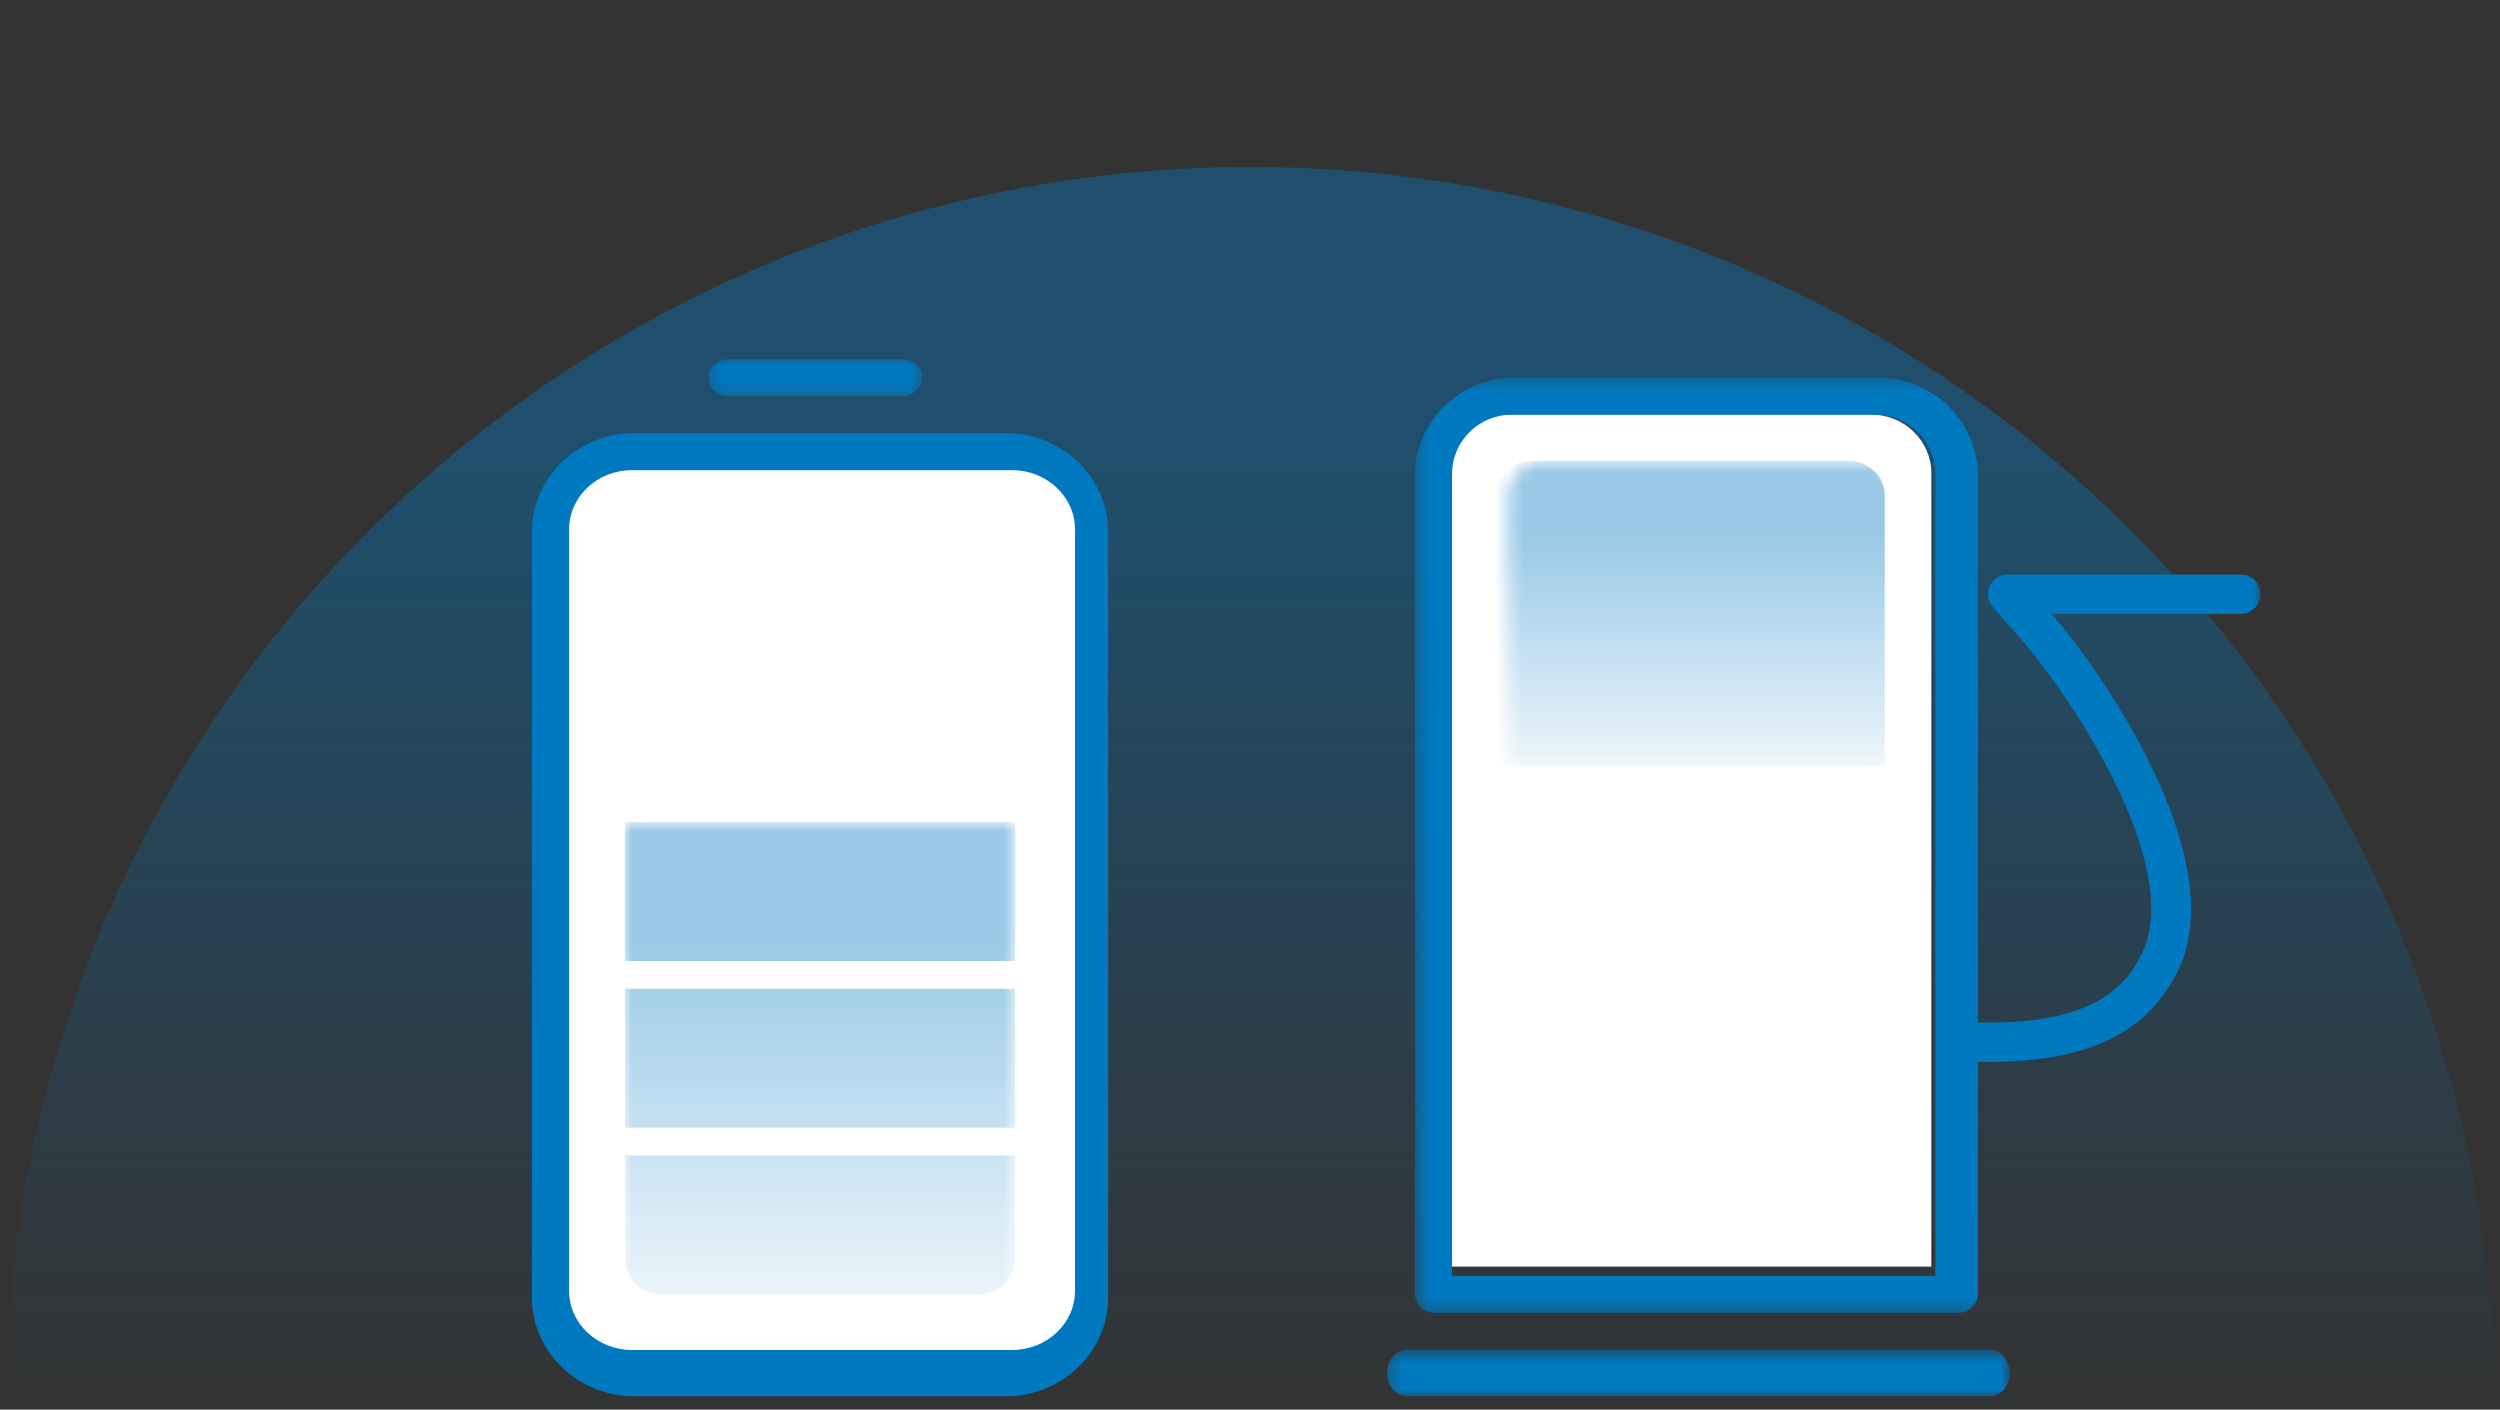<svg width="188" height="106" viewBox="0 0 188 106" fill="none" xmlns="http://www.w3.org/2000/svg">
<rect x="0" y="0" width="188" height="106" fill="#333333" stroke="none"/>
<mask id="mask0_7468_1954" style="mask-type:alpha" maskUnits="userSpaceOnUse" x="0" y="0" width="188" height="106">
<rect width="188" height="106" fill="url(#paint0_linear_7468_1954)"/>
</mask>
<g mask="url(#mask0_7468_1954)">
<ellipse opacity="0.4" cx="94" cy="105.651" rx="93.562" ry="93.099" fill="#0079C0"/>
</g>
<mask id="mask1_7468_1954" style="mask-type:luminance" maskUnits="userSpaceOnUse" x="104" y="101" width="48" height="4">
<path fill-rule="evenodd" clip-rule="evenodd" d="M104.301 101.518H151.129V105H104.301V101.518Z" fill="white"/>
</mask>
<g mask="url(#mask1_7468_1954)">
<path fill-rule="evenodd" clip-rule="evenodd" d="M149.629 101.518H105.801C104.973 101.518 104.301 102.298 104.301 103.259C104.301 104.221 104.973 105 105.801 105H149.629C150.457 105 151.129 104.221 151.129 103.259C151.129 102.298 150.457 101.518 149.629 101.518Z" fill="#0079C0"/>
</g>
<path fill-rule="evenodd" clip-rule="evenodd" d="M145.236 95.25H108.892V35.591C108.892 33.158 110.919 31.179 113.408 31.179H140.72C143.21 31.179 145.236 33.158 145.236 35.591V95.25Z" fill="white"/>
<mask id="mask2_7468_1954" style="mask-type:luminance" maskUnits="userSpaceOnUse" x="106" y="28" width="64" height="71">
<path fill-rule="evenodd" clip-rule="evenodd" d="M106.398 28.393H170V98.732H106.398V28.393Z" fill="white"/>
</mask>
<g mask="url(#mask2_7468_1954)">
<path fill-rule="evenodd" clip-rule="evenodd" d="M145.537 95.946H109.193V35.639C109.193 33.18 111.22 31.178 113.709 31.178H141.021C143.511 31.178 145.537 33.18 145.537 35.639V95.946ZM168.495 43.207H151.001C150.412 43.207 149.878 43.544 149.633 44.07C149.388 44.596 149.477 45.214 149.861 45.651L151.924 48.003C156.056 52.711 164.109 65.183 161.129 71.579C160.011 73.98 157.754 76.754 150.193 76.892H148.74V35.787C148.74 31.71 145.365 28.393 141.217 28.393H113.92C109.772 28.393 106.398 31.71 106.398 35.787V97.253C106.398 98.07 107.072 98.732 107.902 98.732H147.235C148.066 98.732 148.74 98.07 148.74 97.253V79.85H150.221C157.353 79.72 161.689 77.483 163.865 72.811C167.745 64.484 158.092 50.545 154.284 46.165H168.495C169.326 46.165 170 45.503 170 44.686C170 43.869 169.326 43.207 168.495 43.207Z" fill="#0079C0"/>
</g>
<mask id="mask3_7468_1954" style="mask-type:alpha" maskUnits="userSpaceOnUse" x="113" y="34" width="30" height="24">
<path fill-rule="evenodd" clip-rule="evenodd" d="M140.033 34.661H116.096C114.606 34.661 113.387 35.835 113.387 37.269V57.643H142.742V37.269C142.742 35.835 141.523 34.661 140.033 34.661Z" fill="url(#paint1_linear_7468_1954)"/>
</mask>
<g mask="url(#mask3_7468_1954)">
<path opacity="0.4" fill-rule="evenodd" clip-rule="evenodd" d="M139.033 34.661H115.096C113.606 34.661 112.387 35.835 112.387 37.269V57.643H141.742V37.269C141.742 35.835 140.523 34.661 139.033 34.661Z" fill="#0079C0"/>
</g>
<mask id="mask4_7468_1954" style="mask-type:luminance" maskUnits="userSpaceOnUse" x="53" y="27" width="17" height="3">
<path fill-rule="evenodd" clip-rule="evenodd" d="M53.279 27H69.355V29.786H53.279V27Z" fill="white"/>
</mask>
<g mask="url(#mask4_7468_1954)">
<path fill-rule="evenodd" clip-rule="evenodd" d="M67.814 29.786H54.82C53.969 29.786 53.279 29.162 53.279 28.393C53.279 27.624 53.969 27 54.82 27H67.814C68.665 27 69.355 27.624 69.355 28.393C69.355 29.162 68.665 29.786 67.814 29.786Z" fill="#0079C0"/>
</g>
<path fill-rule="evenodd" clip-rule="evenodd" d="M75.635 105H47.699C43.454 105 40 101.661 40 97.556V40.016C40 35.911 43.454 32.571 47.699 32.571H75.635C79.88 32.571 83.333 35.911 83.333 40.016V97.556C83.333 101.661 79.88 105 75.635 105Z" fill="#0079C0"/>
<path fill-rule="evenodd" clip-rule="evenodd" d="M47.523 35.357C44.917 35.357 42.796 37.351 42.796 39.803V97.072C42.796 99.524 44.917 101.518 47.523 101.518H76.112C78.718 101.518 80.839 99.524 80.839 97.072V39.803C80.839 37.351 78.718 35.357 76.112 35.357H47.523Z" fill="white"/>
<mask id="mask5_7468_1954" style="mask-type:alpha" maskUnits="userSpaceOnUse" x="46" y="61" width="31" height="38">
<rect x="46.989" y="61.821" width="29.355" height="36.214" fill="url(#paint2_linear_7468_1954)"/>
</mask>
<g mask="url(#mask5_7468_1954)">
<path opacity="0.4" fill-rule="evenodd" clip-rule="evenodd" d="M73.635 97.34H49.698C48.208 97.34 46.989 96.118 46.989 94.625V86.893H76.344V94.625C76.344 96.118 75.125 97.34 73.635 97.34Z" fill="#0079C0"/>
<path opacity="0.4" fill-rule="evenodd" clip-rule="evenodd" d="M46.989 84.803H76.344V74.357H46.989V84.803Z" fill="#0079C0"/>
<path opacity="0.4" fill-rule="evenodd" clip-rule="evenodd" d="M46.989 72.268H76.344V61.821H46.989V72.268Z" fill="#0079C0"/>
</g>
<defs>
<linearGradient id="paint0_linear_7468_1954" x1="30.949" y1="34.9" x2="30.949" y2="106" gradientUnits="userSpaceOnUse">
<stop/>
<stop offset="1" stop-opacity="0.01"/>
</linearGradient>
<linearGradient id="paint1_linear_7468_1954" x1="116.876" y1="40.125" x2="116.876" y2="57.643" gradientUnits="userSpaceOnUse">
<stop/>
<stop offset="1" stop-opacity="0.187"/>
</linearGradient>
<linearGradient id="paint2_linear_7468_1954" x1="50.478" y1="70.43" x2="50.478" y2="98.036" gradientUnits="userSpaceOnUse">
<stop/>
<stop/>
<stop offset="1" stop-opacity="0.187"/>
</linearGradient>
</defs>
</svg>
